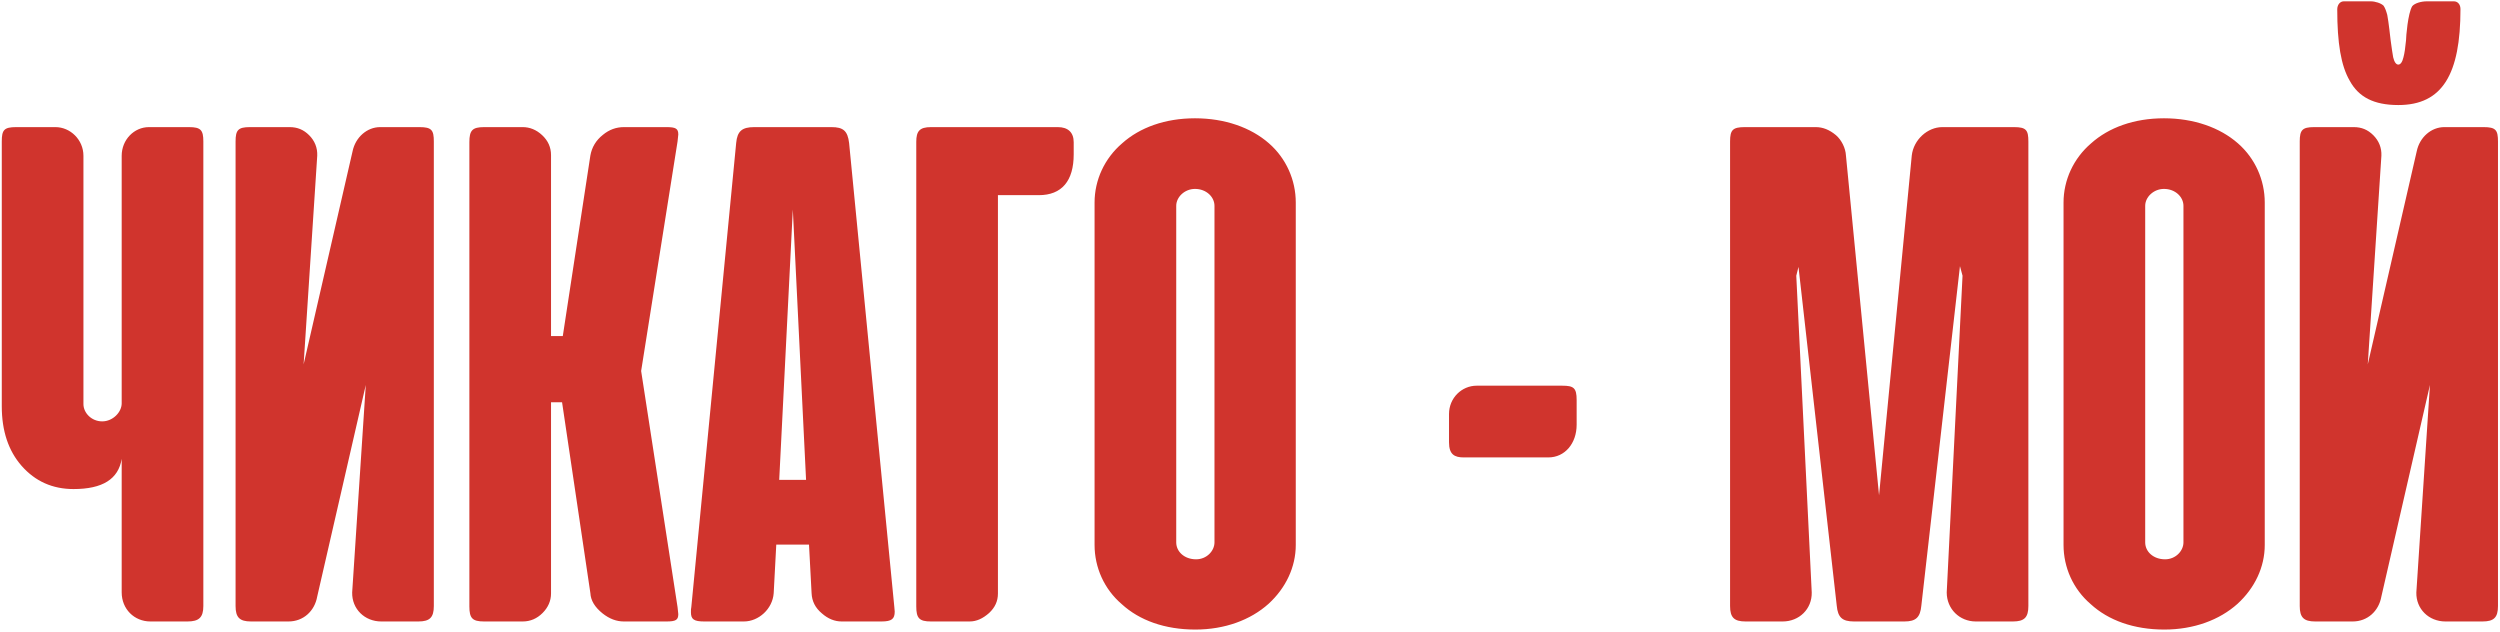 <?xml version="1.0" encoding="UTF-8"?> <svg xmlns="http://www.w3.org/2000/svg" width="1239" height="313" viewBox="0 0 1239 313" fill="none"> <path d="M60.309 199.901C60.309 204.276 55.934 208.833 50.648 208.833C45.361 208.833 41.351 204.641 41.351 200.266V77.219C41.351 69.198 34.788 63 27.496 63H7.991C1.976 63 0.882 64.458 0.882 70.109V201.359C0.882 213.573 4.163 223.417 10.726 230.891C17.47 238.547 26.038 242.375 36.429 242.375C50.83 242.375 58.668 237.453 60.309 227.427V293.599C60.309 301.802 66.507 308 74.528 308H92.939C98.59 308 100.778 305.995 100.778 300.344V70.109C100.778 64.458 99.502 63 93.668 63H73.799C66.507 63 60.309 69.198 60.309 77.219V199.901ZM116.751 300.344C116.751 305.995 118.756 308 124.407 308H143.001C150.293 308 155.944 302.896 157.22 295.604L181.282 190.786L174.537 293.599C174.355 301.802 180.735 308 188.938 308H207.35C213.001 308 215.006 305.995 215.006 300.344V70.109C215.006 64.458 213.912 63 207.897 63H188.392C182.011 63 176.178 67.922 174.72 75.031L150.475 180.578L157.22 77.219C157.402 73.208 155.944 69.745 153.209 67.01C150.475 64.276 147.376 63 143.548 63H123.86C118.027 63 116.751 64.458 116.751 70.109V300.344ZM292.594 293.964C292.776 297.609 294.782 300.891 298.61 303.99C302.073 306.724 305.537 308 309.183 308H330.328C334.886 308 336.162 307.271 336.162 304.354C336.162 303.99 335.98 302.896 335.797 300.891L317.75 183.859L335.797 70.109C335.98 68.104 336.162 67.01 336.162 66.646C336.162 63.729 334.886 63 330.328 63H309.183C305.354 63 301.891 64.276 298.792 66.828C295.328 69.562 293.323 73.026 292.594 77.036L278.922 166.542H273.089V76.854C273.089 73.026 271.631 69.745 268.714 67.01C265.797 64.276 262.516 63 259.052 63H239.912C234.078 63 232.62 64.641 232.62 70.474V300.526C232.62 306.359 234.078 308 239.912 308H259.052C262.881 308 266.162 306.542 268.896 303.807C271.631 301.073 273.089 297.792 273.089 294.146V199.354H278.558L292.594 293.964ZM420.813 70.838C420.084 64.823 417.897 63 412.063 63H373.782C367.767 63 365.397 65.005 364.85 70.838L342.61 300.891C342.428 301.437 342.428 302.349 342.428 303.443C342.428 306.906 343.886 308 348.991 308H368.678C375.97 308 382.897 301.802 383.444 293.964L384.72 269.901H400.944L402.22 293.964C402.402 297.974 404.043 301.255 407.324 303.99C410.423 306.724 413.704 308 417.168 308H436.855C441.959 308 443.418 306.724 443.418 303.078L443.235 300.891L420.813 70.838ZM399.485 237.818H386.178L392.923 103.833L399.485 237.818ZM454.104 300.526C454.104 306.359 455.563 308 461.396 308H480.537C484 308 487.099 306.542 490.198 303.807C493.115 301.073 494.573 297.974 494.573 294.146V96.724H514.808C526.292 96.724 532.125 89.615 532.125 76.49V70.474C532.125 65.552 529.209 63 524.287 63H461.396C455.745 63 454.104 65.005 454.104 70.292V300.526ZM542.47 270.083C542.47 281.203 547.21 291.958 555.96 299.432C564.71 307.453 577.288 312.01 592.418 312.01C607.002 312.01 619.762 307.271 628.694 299.25C637.262 291.411 642.184 281.021 642.184 270.083V100.37C642.184 89.25 637.444 78.495 628.877 71.021C619.944 63.182 607.002 58.625 592.236 58.625C577.47 58.625 564.892 63.182 556.142 71.021C547.392 78.495 542.47 89.25 542.47 100.37V270.083ZM582.939 102.01C582.939 97.635 587.132 93.625 592.236 93.625C597.887 93.625 601.897 97.635 601.897 102.01V268.807C601.897 273 598.069 277.193 592.783 277.193C586.95 277.193 582.939 273.365 582.939 268.807V102.01ZM731.803 191.151C724.511 191.151 718.131 197.167 718.131 205.187V219.224C718.131 225.24 720.866 226.698 725.423 226.698H767.35C775.553 226.698 781.386 219.771 781.386 210.474V198.26C781.386 192.245 779.928 191.151 774.277 191.151H731.803ZM910.289 300.161C910.836 305.995 913.024 308 918.857 308H943.831C949.482 308 951.67 305.995 952.216 300.161L971.357 131.906L972.633 136.646L964.795 293.599C964.795 301.802 971.175 308 979.196 308H997.607C1003.26 308 1005.26 305.995 1005.26 300.344V70.109C1005.26 64.458 1004.17 63 998.154 63H962.607C955.315 63 948.388 69.198 947.477 77.036L931.253 245.474L914.847 77.036C914.664 73.391 912.659 69.38 909.925 67.01C906.644 64.276 903.362 63 899.899 63H864.716C858.701 63 857.425 64.458 857.425 70.109V300.344C857.425 305.995 859.43 308 865.081 308H883.493C891.696 308 898.076 301.802 897.894 293.599L890.237 136.646L891.331 132.271L910.289 300.161ZM1022.69 270.083C1022.69 281.203 1027.43 291.958 1036.18 299.432C1044.93 307.453 1057.51 312.01 1072.64 312.01C1087.23 312.01 1099.99 307.271 1108.92 299.25C1117.49 291.411 1122.41 281.021 1122.41 270.083V100.37C1122.41 89.25 1117.67 78.495 1109.1 71.021C1100.17 63.182 1087.23 58.625 1072.46 58.625C1057.69 58.625 1045.12 63.182 1036.37 71.021C1027.62 78.495 1022.69 89.25 1022.69 100.37V270.083ZM1063.16 102.01C1063.16 97.635 1067.36 93.625 1072.46 93.625C1078.11 93.625 1082.12 97.635 1082.12 102.01V268.807C1082.12 273 1078.29 277.193 1073.01 277.193C1067.17 277.193 1063.16 273.365 1063.16 268.807V102.01ZM1219.41 4.484C1219.41 36.75 1210.48 52.062 1188.6 52.062C1176.39 52.062 1168.92 48.052 1164.54 40.031C1160.17 32.557 1158.34 21.255 1158.34 4.667C1158.34 2.479 1159.62 0.656 1161.62 0.656H1174.93C1177.12 0.656 1180.04 1.568 1181.31 2.844C1182.04 3.937 1182.59 5.396 1183.13 7.401C1183.86 11.229 1184.59 18.338 1184.78 19.797C1185.32 23.625 1185.69 26.542 1186.05 28.365C1186.6 30.734 1187.51 32.01 1188.6 32.01C1189.7 32.01 1190.61 30.734 1191.16 28.365C1191.7 26.359 1192.07 23.625 1192.43 19.979C1192.43 18.338 1193.34 6.49 1195.53 3.026C1196.81 1.568 1199.91 0.656 1202.82 0.656H1216.13C1218.13 0.656 1219.41 2.297 1219.41 4.484ZM1139.75 300.344C1139.75 305.995 1141.75 308 1147.41 308H1166C1173.29 308 1178.94 302.896 1180.22 295.604L1204.28 190.786L1197.54 293.599C1197.35 301.802 1203.73 308 1211.94 308H1230.35C1236 308 1238 305.995 1238 300.344V70.109C1238 64.458 1236.91 63 1230.89 63H1211.39C1205.01 63 1199.18 67.922 1197.72 75.031L1173.47 180.578L1180.22 77.219C1180.4 73.208 1178.94 69.745 1176.21 67.01C1173.47 64.276 1170.37 63 1166.55 63H1146.86C1141.03 63 1139.75 64.458 1139.75 70.109V300.344Z" fill="#D0342D"></path> </svg> 